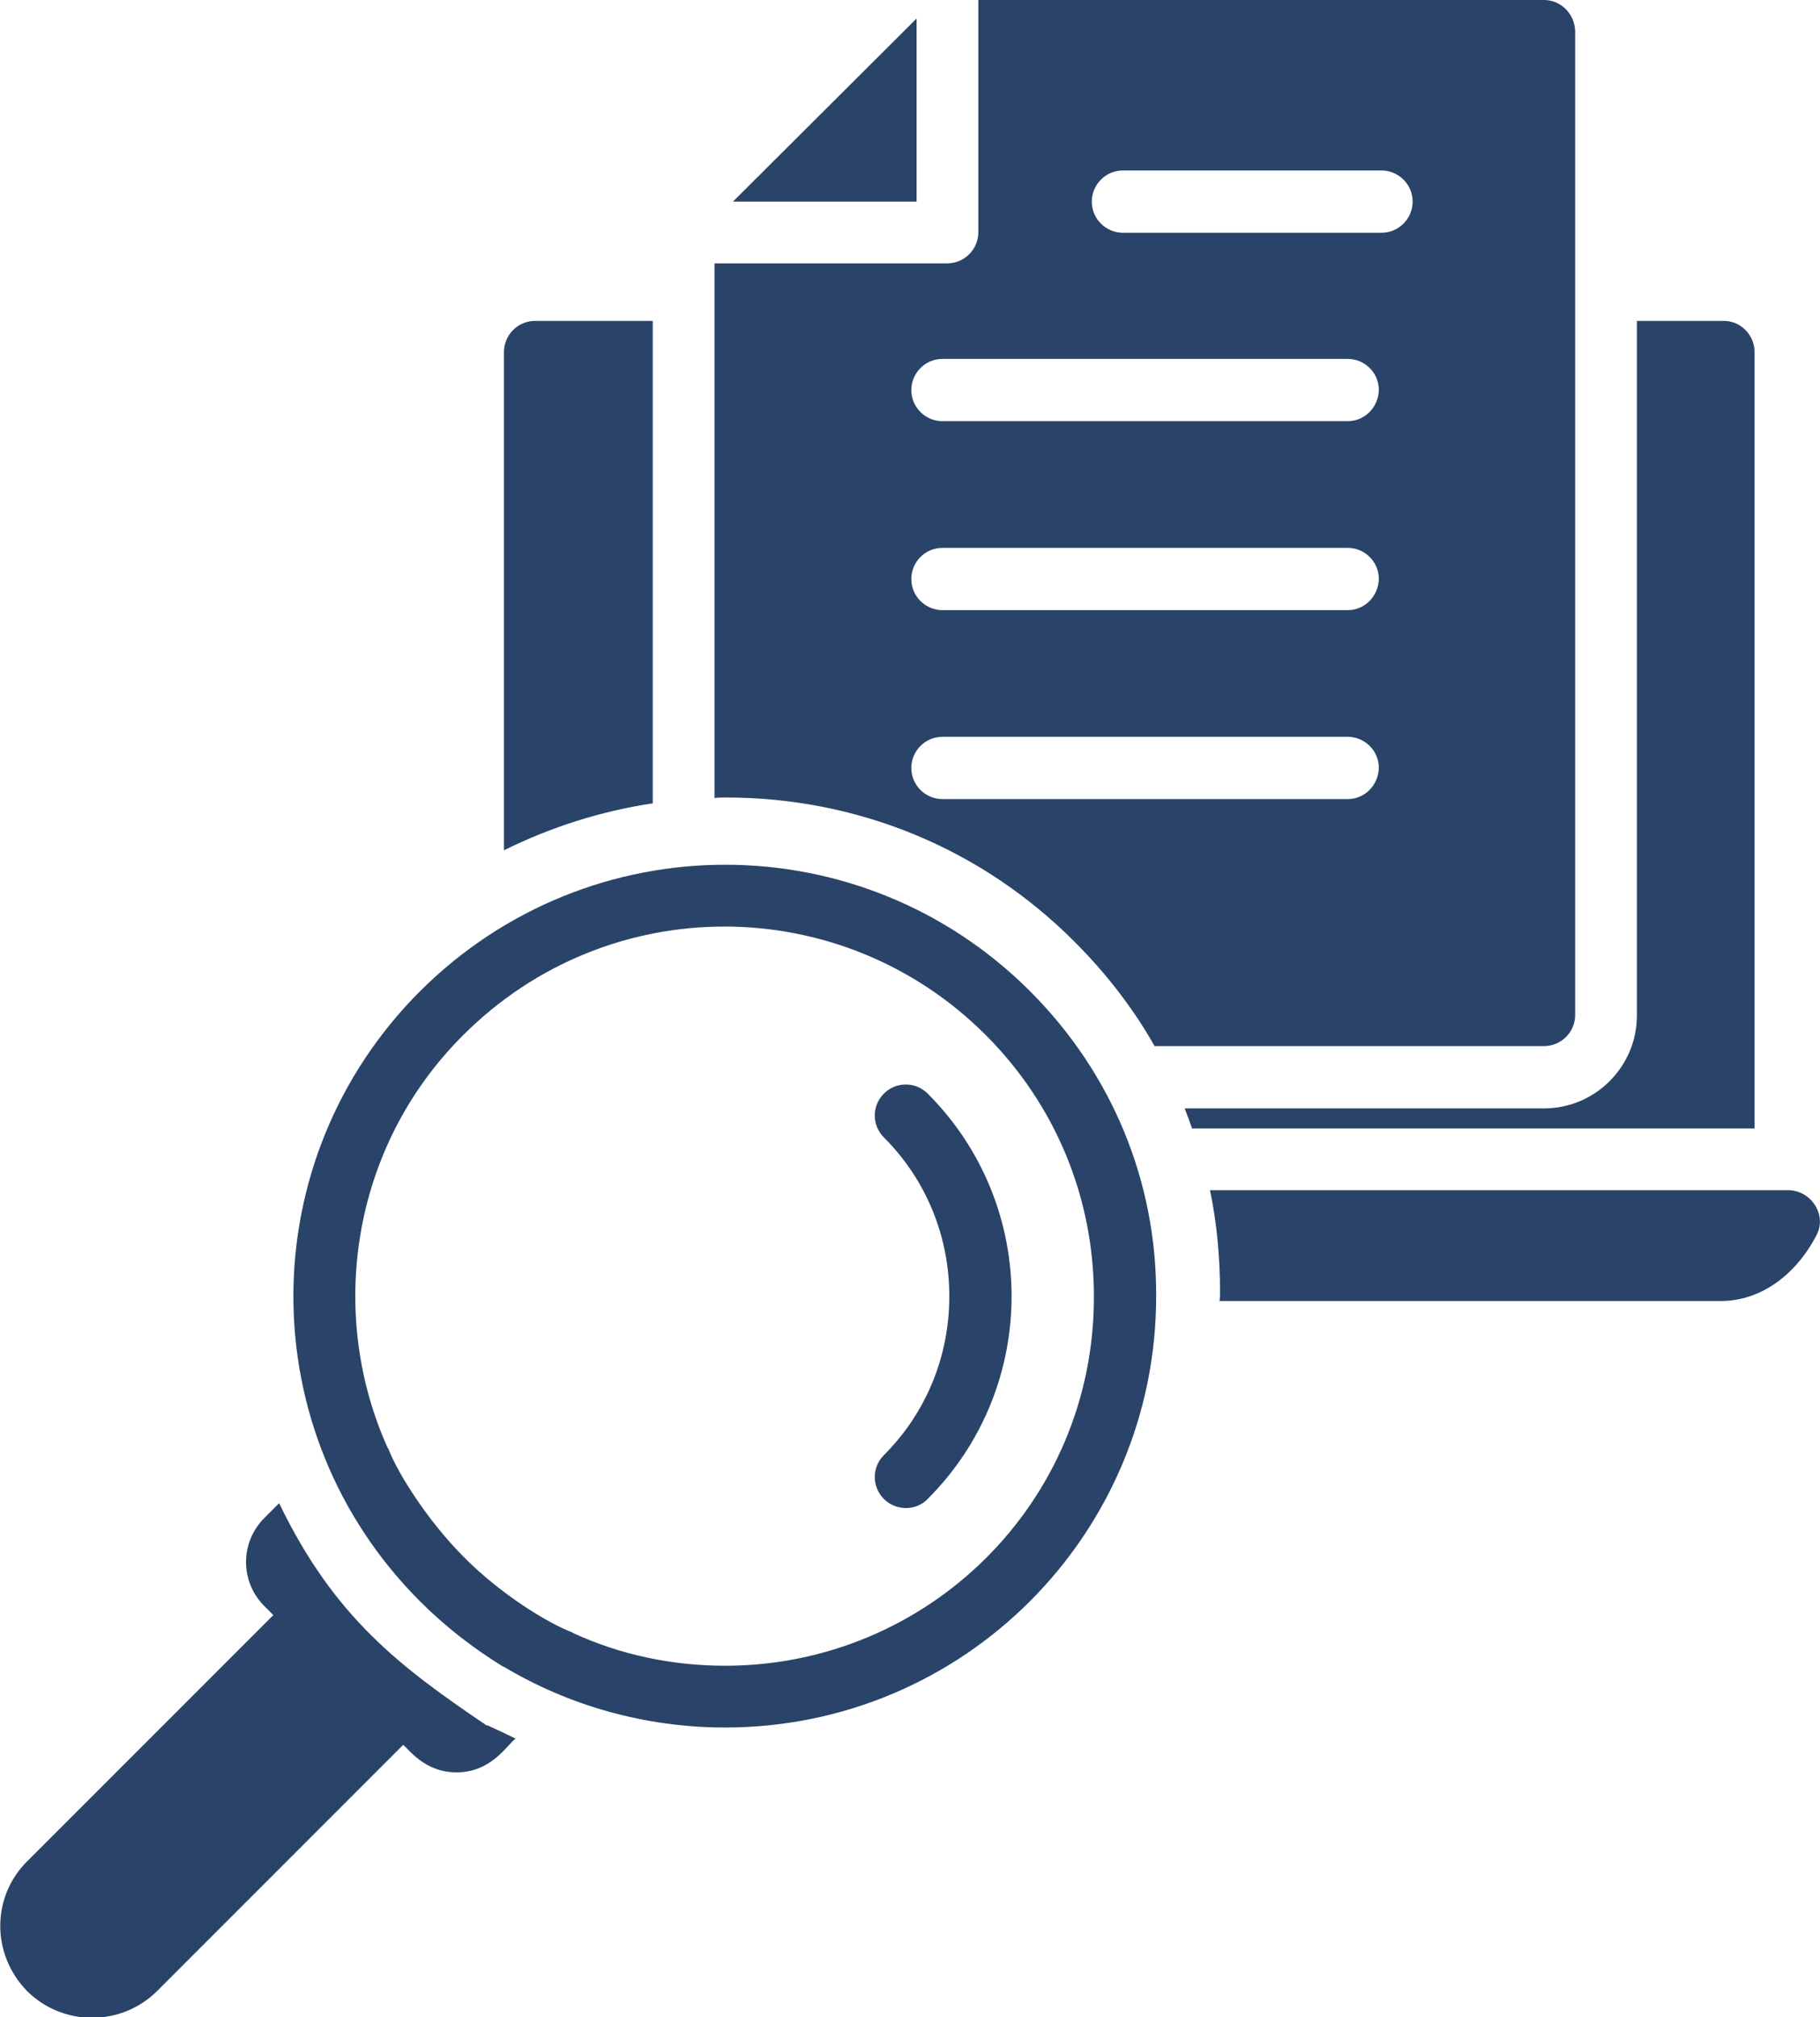 <?xml version="1.0" encoding="utf-8"?>
<!-- Generator: Adobe Illustrator 27.8.1, SVG Export Plug-In . SVG Version: 6.00 Build 0)  -->
<svg version="1.1" id="Ebene_1" xmlns="http://www.w3.org/2000/svg" xmlns:xlink="http://www.w3.org/1999/xlink" x="0px" y="0px"
	 viewBox="0 0 344.9 382.2" style="enable-background:new 0 0 344.9 382.2;" xml:space="preserve">
<style type="text/css">
	.st0{fill:#294468;}
</style>
<g>
	<path class="st0" d="M101.4,60.8h22.3v91.4c-9.9,1.5-19.3,4.5-28.2,8.9V66.7C95.5,63.5,98.1,60.8,101.4,60.8z"/>
	<path class="st0" d="M332.5,66.7v147.1H225.9c-0.4-1.2-0.9-2.5-1.4-3.8h68.1c9.7,0,17.6-7.9,17.6-17.6V60.8h16.5
		C329.9,60.8,332.5,63.5,332.5,66.7z"/>
	<path class="st0" d="M344.3,233.9c-3.9,7.6-10.6,12.6-18.2,12.6h-95c0.1-0.6,0.1-1.2,0.1-1.8c0-6.5-0.6-13-1.9-19.2H339
		C343.2,225.6,346.2,230.1,344.3,233.9z"/>
	<polygon class="st0" points="173.7,38.2 173.7,3.5 138.9,38.2 	"/>
	<path class="st0" d="M292.6,0H185.4v44c0,3.2-2.6,5.9-5.9,5.9h-44.1v101.3c0.7-0.1,1.5-0.1,2.2-0.1c25,0,48.5,9.7,66.1,27.4
		c5.9,5.9,11.1,12.6,15.1,19.7h73.8c3.2,0,5.9-2.6,5.9-5.9V5.9C298.4,2.6,295.8,0,292.6,0z M255.4,151.4h-76.8
		c-3.2,0-5.9-2.6-5.9-5.9c0-3.2,2.6-5.9,5.9-5.9h76.8c3.2,0,5.9,2.6,5.9,5.9C261.2,148.8,258.6,151.4,255.4,151.4z M255.4,115.6
		h-76.8c-3.2,0-5.9-2.6-5.9-5.9c0-3.2,2.6-5.9,5.9-5.9h76.8c3.2,0,5.9,2.6,5.9,5.9C261.2,113,258.6,115.6,255.4,115.6z M255.4,79.8
		h-76.8c-3.2,0-5.9-2.6-5.9-5.9c0-3.2,2.6-5.9,5.9-5.9h76.8c3.2,0,5.9,2.6,5.9,5.9C261.2,77.2,258.6,79.8,255.4,79.8z M261.8,44.1
		h-49c-3.2,0-5.9-2.6-5.9-5.9c0-3.2,2.6-5.9,5.9-5.9h49c3.2,0,5.9,2.6,5.9,5.9C267.7,41.4,265.1,44.1,261.8,44.1z"/>
	<g>
		<path class="st0" d="M167.5,284c-2.3-2.3-2.3-6,0-8.3c8-8,12.4-18.7,12.4-30.1c0-11.4-4.4-22.1-12.4-30.1c-2.3-2.3-2.3-6,0-8.3
			c2.3-2.3,6-2.3,8.3,0c21.2,21.2,21.2,55.6,0,76.8C173.6,286.3,169.8,286.3,167.5,284z"/>
	</g>
	<path class="st0" d="M97.7,329.4c-1.7,1.3-4.6,6.4-11.2,6.4c-6.1,0-9.1-4.5-10.1-5.2l-46.6,46.6c-6.8,6.8-17.9,6.8-24.7,0
		c-6.8-7-6.7-17.9,0.1-24.6l46.6-46.6l-1.8-1.8c-4.5-4.6-4.5-11.9,0-16.5l2.9-2.9c10.4,21.6,22.9,31,39.3,42.1h0.2
		C94.1,327.7,95.9,328.5,97.7,329.4z"/>
	<path class="st0" d="M195.2,187.8c-31.9-31.9-83.5-32-115.6,0c-31.9,31.9-32.1,83.5,0,115.6c4.8,4.8,10.1,8.9,15.8,12.4h0.1
		c12.2,7.3,26.7,11.5,41.9,11.5c45.2,0,81.7-36.6,81.7-81.7C219.2,223.8,210.7,203.3,195.2,187.8z M137.4,315.6
		c-10.1,0-19.9-2.1-28.8-6.2c-0.1,0-0.1,0-0.1-0.1c-4.8-1.8-13.8-7.4-20.6-14.3c-6.8-6.8-12.5-15.8-14.3-20.5c0,0,0,0-0.1-0.1
		c-11.4-25.2-7.2-56.9,14.3-78.3c27.5-27.5,71.7-27.3,99,0c13.2,13.2,20.5,30.8,20.5,49.5C207.4,284.8,175.7,315.6,137.4,315.6z"/>
</g>
</svg>
